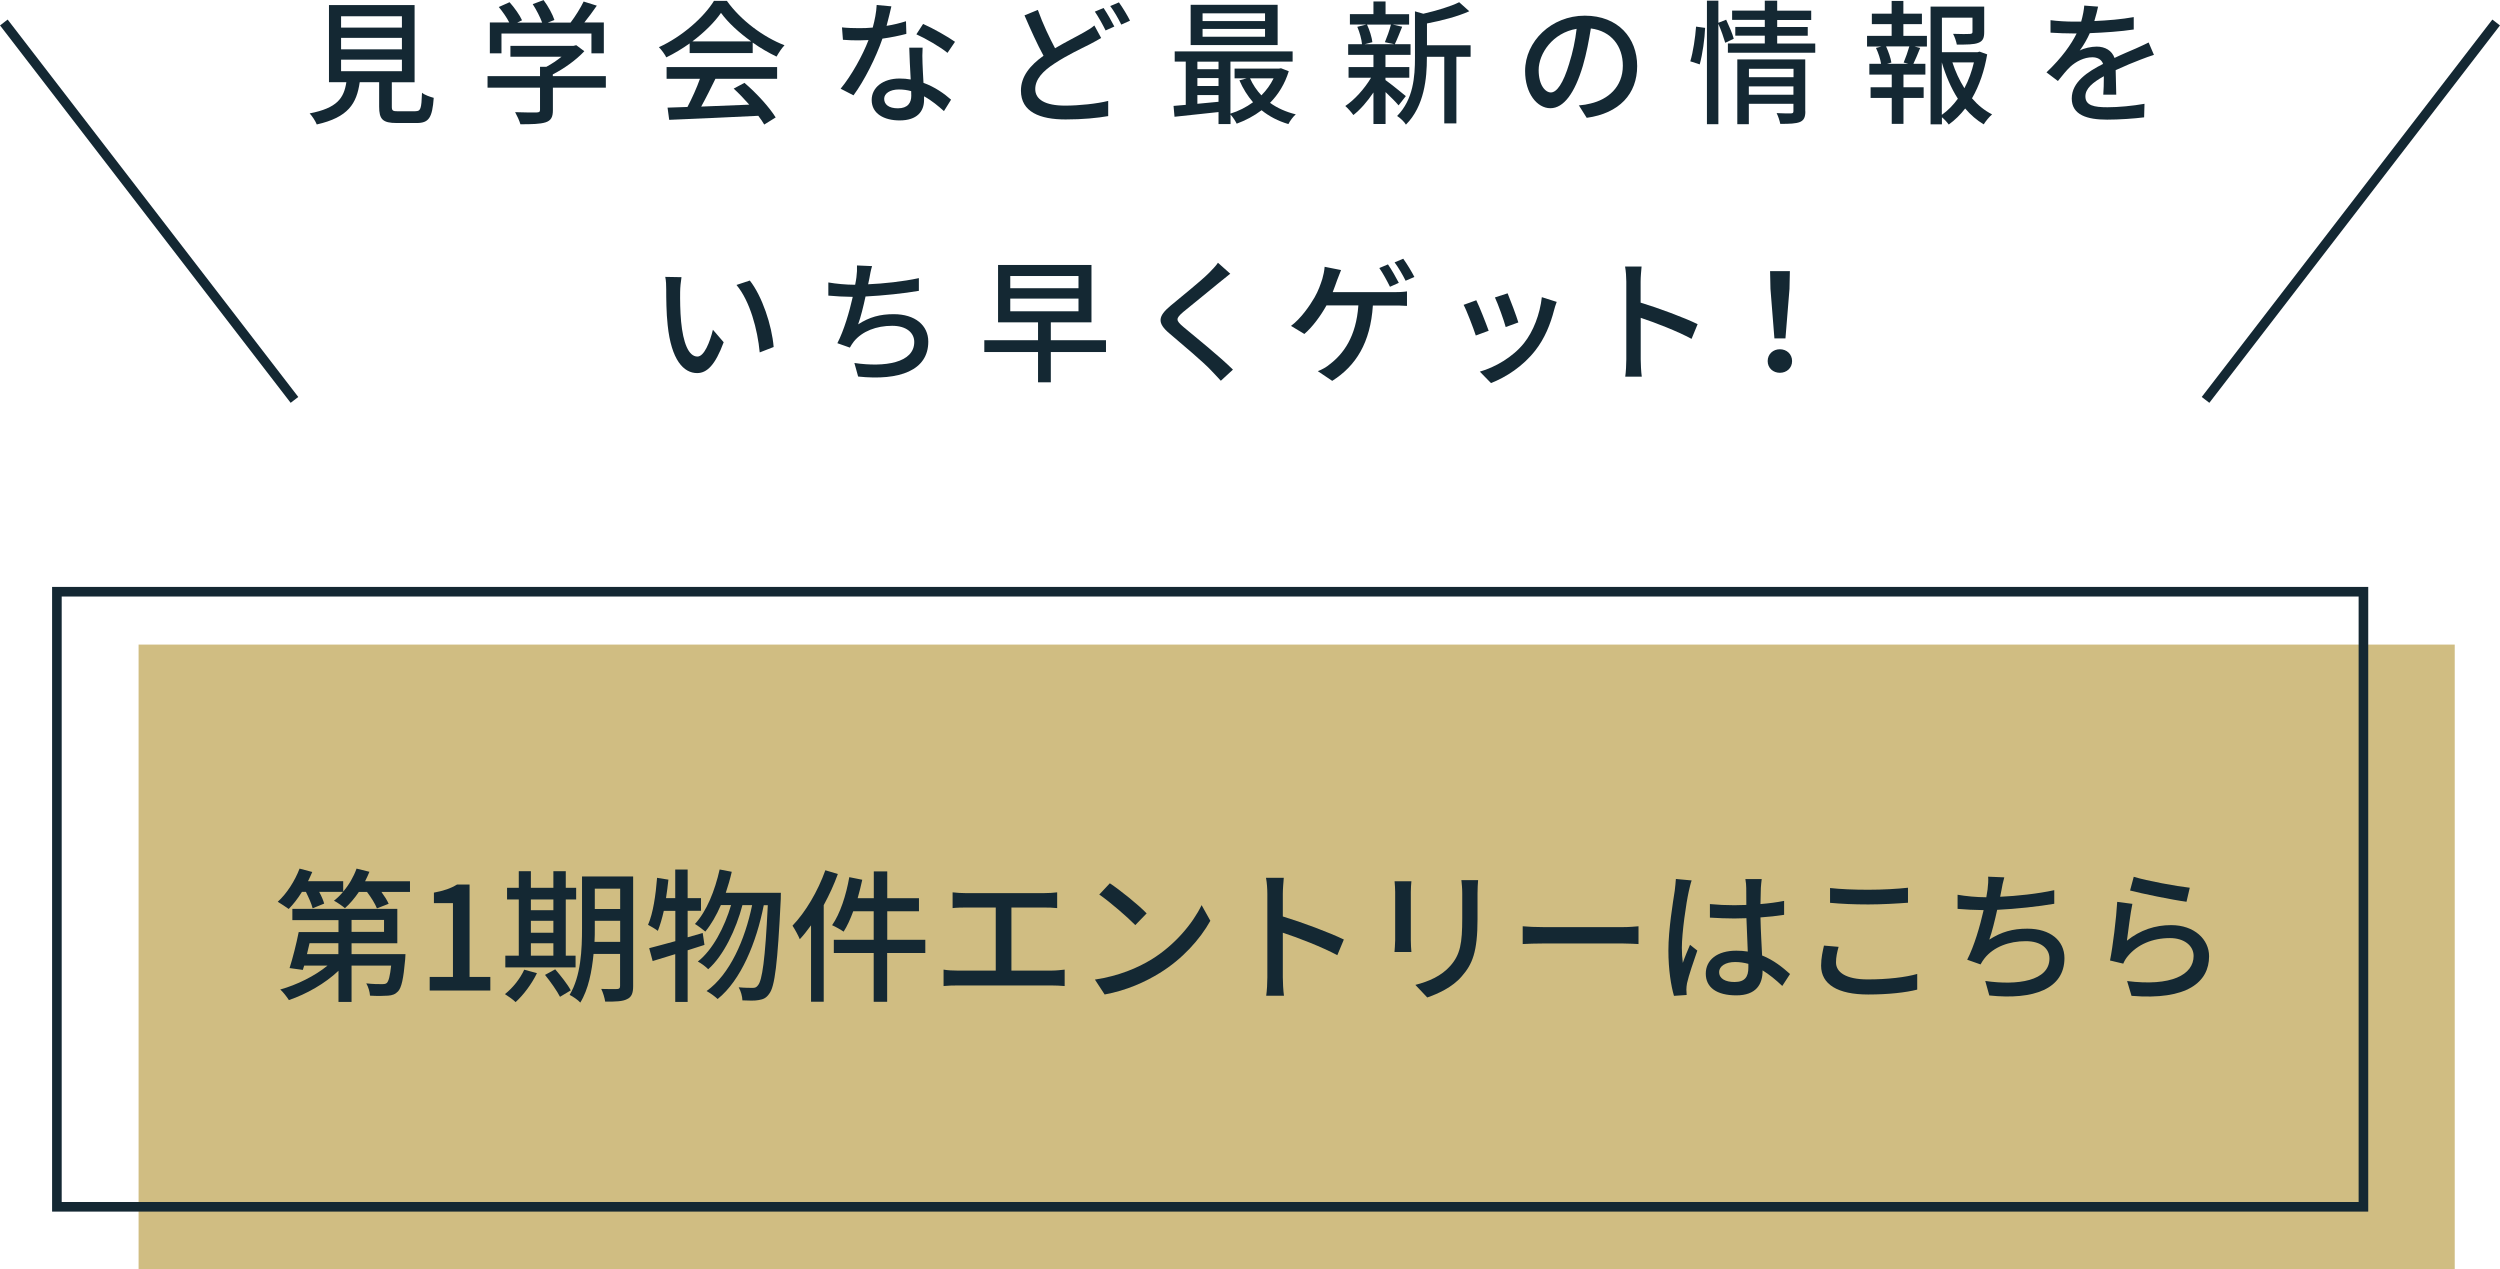 <?xml version="1.0" encoding="UTF-8"?>
<svg id="_レイヤー_2" data-name="レイヤー 2" xmlns="http://www.w3.org/2000/svg" viewBox="0 0 260.13 132.07">
  <defs>
    <style>
      .cls-1 {
        fill: rgba(188, 162, 77, .7);
      }

      .cls-2 {
        fill: none;
        stroke: #142833;
      }

      .cls-3 {
        fill: #142833;
      }
    </style>
  </defs>
  <g id="_レイヤー_1-2" data-name="レイヤー 1">
    <g>
      <rect class="cls-1" x="14.42" y="67.07" width="241" height="65"/>
      <rect class="cls-2" x="5.92" y="61.57" width="240" height="64"/>
      <path class="cls-3" d="M35.21,98.14h-3c-.09.38-.18.76-.27,1.14h3.27v-1.14ZM36.58,95.72v1.24h3.38v-1.24h-3.38ZM36.58,99.28h5.61s-.01.36-.03.54c-.18,2.04-.38,2.95-.75,3.34-.28.3-.6.41-1.03.44-.39.03-1.11.05-1.88,0-.02-.39-.18-.93-.39-1.28.69.08,1.35.09,1.62.08.24,0,.39-.01.52-.12.19-.19.33-.71.45-1.81h-4.12v3.78h-1.36v-3.24c-1.38,1.32-3.34,2.43-5.16,3.05-.21-.33-.6-.84-.9-1.1,1.72-.48,3.61-1.41,4.92-2.49h-2.43l-.14.45-1.38-.19c.32-1,.71-2.53.95-3.75h4.14v-1.24h-4.8v-1.17h10.92v3.58h-4.76v1.14ZM37.99,91.7h4.67v1.11h-2.97c.32.44.6.88.75,1.23l-1.22.48c-.18-.47-.6-1.14-1.03-1.71h-.85c-.45.66-.94,1.24-1.45,1.69-.25-.22-.81-.61-1.14-.78.33-.26.66-.57.94-.92h-2.48c.24.44.43.88.52,1.22l-1.2.49c-.11-.45-.41-1.12-.7-1.71h-.41c-.43.69-.92,1.32-1.38,1.78-.27-.19-.83-.57-1.14-.75.93-.84,1.78-2.16,2.27-3.45l1.32.35c-.14.32-.28.65-.44.96h3.66v1.08c.6-.69,1.08-1.53,1.39-2.39l1.34.33c-.14.33-.28.66-.45.98Z"/>
      <path class="cls-3" d="M44.71,103.07v-1.42h2.42v-7.68h-1.98v-1.09c1.03-.19,1.77-.45,2.4-.84h1.31v9.61h2.16v1.42h-6.3Z"/>
      <path class="cls-3" d="M55.24,98.15v1.29h2.34v-1.29h-2.34ZM57.58,93.59h-2.34v1.12h2.34v-1.12ZM55.24,95.81v1.24h2.34v-1.24h-2.34ZM59.89,99.44v1.22h-7.31v-1.22h1.4v-5.85h-1.22v-1.21h1.22v-1.73h1.26v1.73h2.34v-1.73h1.29v1.73h1.08v1.21h-1.08v5.85h1.02ZM54.55,100.9l1.32.36c-.54,1.12-1.41,2.28-2.22,3.01-.24-.24-.78-.63-1.11-.83.81-.64,1.58-1.6,2.01-2.55ZM56.71,101.44l1.06-.58c.58.67,1.31,1.59,1.62,2.19l-1.12.67c-.3-.6-.99-1.57-1.56-2.28ZM61.86,98h2.67v-2.19h-2.64v.79c0,.44,0,.92-.03,1.4ZM64.53,92.47h-2.64v2.11h2.64v-2.11ZM65.88,91.21v11.4c0,.74-.17,1.14-.63,1.35-.45.24-1.17.27-2.28.26-.05-.36-.23-.98-.41-1.32.71.03,1.46.01,1.65.01.22-.01.31-.08.31-.32v-3.33h-2.76c-.17,1.78-.53,3.69-1.38,5.06-.22-.26-.81-.66-1.11-.8,1.19-1.97,1.29-4.77,1.29-6.92v-5.4h5.31Z"/>
      <path class="cls-3" d="M73.12,97.09l.18,1.23c-.58.19-1.17.38-1.75.56v5.37h-1.29v-4.97l-2.35.72-.36-1.34c.75-.19,1.69-.45,2.72-.73v-3.15h-1.2c-.18.79-.39,1.51-.62,2.08-.22-.18-.74-.48-1.02-.63.53-1.21.8-3.1.94-4.89l1.18.19c-.07.65-.15,1.29-.25,1.92h.96v-2.97h1.29v2.97h1.39v1.32h-1.39v2.76l1.57-.45ZM75.52,92.9h5.73s0,.48-.01.66c-.33,6.74-.62,9.1-1.2,9.84-.31.45-.61.58-1.1.66-.4.08-1.03.06-1.69.03-.01-.4-.16-.97-.39-1.36.63.06,1.19.06,1.47.06.24,0,.39-.06.54-.27.43-.5.75-2.62,1.02-8.33h-.42c-.76,3.87-2.37,7.81-4.8,9.76-.27-.26-.76-.62-1.15-.83,2.41-1.72,3.99-5.31,4.74-8.94h-1.01c-.66,2.52-1.96,5.26-3.56,6.67-.25-.26-.7-.6-1.08-.8,1.54-1.2,2.78-3.57,3.46-5.88h-1.06c-.47,1.08-1.01,2.02-1.62,2.76-.22-.19-.78-.61-1.08-.79,1.22-1.32,2.07-3.45,2.57-5.67l1.26.24c-.17.75-.39,1.49-.62,2.18Z"/>
      <path class="cls-3" d="M85.87,90.55l1.31.39c-.39,1.09-.9,2.19-1.47,3.24v10.05h-1.32v-7.95c-.38.53-.78,1.03-1.17,1.45-.13-.33-.53-1.08-.76-1.41,1.36-1.41,2.64-3.58,3.42-5.77ZM96.28,97.79v1.37h-3.97v5.08h-1.4v-5.08h-4.15v-1.37h4.15v-2.97h-2.13c-.3.81-.63,1.55-1,2.12-.27-.19-.87-.53-1.2-.67.84-1.2,1.46-3.12,1.79-5l1.35.27c-.14.65-.3,1.29-.48,1.92h1.68v-2.79h1.4v2.79h3.3v1.36h-3.3v2.97h3.97Z"/>
      <path class="cls-3" d="M105.24,100.99h4.23c.48,0,.91-.06,1.31-.1v1.71c-.41-.04-.99-.06-1.31-.06h-9.9c-.43,0-.91.01-1.39.06v-1.71c.45.08.96.1,1.39.1h4.04v-6.56h-3.17c-.33,0-.94.01-1.32.06v-1.64c.39.05.97.08,1.32.08h8.21c.47,0,.94-.03,1.35-.08v1.64c-.42-.05-.91-.06-1.35-.06h-3.41v6.56Z"/>
      <path class="cls-3" d="M115.47,91.9c1.06.7,3,2.26,3.84,3.14l-1.18,1.22c-.78-.8-2.64-2.42-3.75-3.18l1.1-1.17ZM113.92,101.93c2.51-.38,4.46-1.22,5.9-2.1,2.42-1.49,4.29-3.74,5.21-5.65l.91,1.63c-1.08,1.94-2.92,3.99-5.26,5.43-1.51.93-3.42,1.81-5.74,2.24l-1.01-1.55Z"/>
      <path class="cls-3" d="M139.83,97.76l-.68,1.63c-1.59-.85-4.02-1.8-5.67-2.34v4.64c0,.47.04,1.38.12,1.92h-1.85c.08-.52.12-1.33.12-1.92v-8.67c0-.48-.04-1.17-.14-1.68h1.85c-.04.49-.1,1.15-.1,1.68v2.34c1.98.6,4.85,1.67,6.35,2.4Z"/>
      <path class="cls-3" d="M145.12,91.7h1.74c-.03.32-.06.69-.06,1.11v5.03c0,.39.03.91.06,1.22h-1.76c.01-.26.07-.78.07-1.22v-5.03c0-.27-.03-.8-.06-1.11ZM152.04,91.58h1.76c-.03.39-.06.84-.06,1.38v2.67c0,3.44-.54,4.71-1.65,5.97-.97,1.14-2.49,1.81-3.58,2.19l-1.24-1.31c1.42-.36,2.71-.93,3.63-1.97,1.05-1.18,1.25-2.35,1.25-4.98v-2.58c0-.54-.05-.99-.09-1.38Z"/>
      <path class="cls-3" d="M158.44,98.23v-1.85c.48.05,1.41.09,2.22.09h8.15c.74,0,1.32-.06,1.68-.09v1.85c-.33-.01-1.01-.06-1.67-.06h-8.16c-.84,0-1.72.03-2.22.06Z"/>
      <path class="cls-3" d="M174.39,91.46l1.63.15c-.1.26-.24.87-.3,1.14-.27,1.2-.72,4.29-.72,5.88,0,.53.03,1.02.1,1.56.21-.62.52-1.34.75-1.88l.76.6c-.39,1.11-.9,2.62-1.07,3.39-.04.19-.07.5-.07.67.01.15.01.38.03.56l-1.32.09c-.3-1.03-.58-2.7-.58-4.71,0-2.22.48-5.04.66-6.23.04-.38.1-.84.12-1.23ZM181.92,100.69v-.4c-.45-.12-.9-.19-1.38-.19-.99,0-1.66.43-1.66,1.05,0,.69.66,1.03,1.6,1.03,1.1,0,1.44-.56,1.44-1.49ZM186.25,101.36l-.8,1.23c-.69-.65-1.36-1.2-2.05-1.62v.05c0,1.38-.66,2.55-2.73,2.55s-3.18-.84-3.18-2.26,1.18-2.39,3.17-2.39c.42,0,.82.03,1.2.09-.04-1.03-.1-2.31-.14-3.47-.42.01-.84.03-1.26.03-.85,0-1.66-.04-2.54-.09v-1.41c.84.08,1.67.12,2.55.12.42,0,.82-.01,1.24-.03,0-.73-.01-1.36-.01-1.74,0-.26-.03-.66-.09-.95h1.7c-.04.3-.07.62-.09.92-.01.38-.03,1-.04,1.68.87-.07,1.7-.18,2.46-.33v1.45c-.76.12-1.6.21-2.46.27.03,1.49.12,2.82.17,3.96,1.23.49,2.16,1.26,2.91,1.93Z"/>
      <path class="cls-3" d="M190.42,93.95v-1.55c1.08.12,2.46.18,3.97.18s3.03-.09,4.14-.21v1.56c-1.02.08-2.74.18-4.12.18-1.53,0-2.8-.06-3.99-.17ZM189.78,98.39l1.53.13c-.16.57-.27,1.08-.27,1.62,0,1.03,1.04,1.77,3.3,1.77,2.04,0,3.95-.22,5.15-.57v1.63c-1.15.3-2.99.51-5.1.51-3.18,0-4.9-1.06-4.9-3,0-.81.17-1.51.3-2.1Z"/>
      <path class="cls-3" d="M213.75,92.62v1.42c-1.62.28-4.01.54-5.94.63-.24,1.1-.54,2.31-.82,3.1,1.26-.81,2.43-1.14,3.96-1.14,2.39,0,3.86,1.24,3.86,3.06,0,3.2-3.18,4.38-7.82,3.89l-.42-1.51c3.36.49,6.68,0,6.68-2.34,0-1.01-.86-1.8-2.46-1.8-1.76,0-3.33.6-4.27,1.75-.17.21-.3.42-.44.67l-1.39-.49c.74-1.44,1.33-3.49,1.71-5.16-.97-.01-1.9-.06-2.71-.13v-1.47c.85.15,2.01.26,2.93.26h.06c.06-.32.1-.59.13-.81.06-.54.09-.9.06-1.33l1.68.07c-.13.45-.23.93-.3,1.36l-.13.66c1.74-.08,3.85-.3,5.65-.69Z"/>
      <path class="cls-3" d="M221.64,92.65l.38-1.42c1.33.42,4.53,1,5.83,1.14l-.34,1.46c-1.46-.19-4.73-.87-5.87-1.17ZM221.88,94.04c-.2.93-.45,2.92-.57,3.84,1.38-1.11,2.94-1.62,4.6-1.62,2.42,0,3.95,1.49,3.95,3.24,0,2.69-2.28,4.6-8.07,4.12l-.46-1.54c4.59.58,6.92-.65,6.92-2.61,0-1.1-1.02-1.86-2.45-1.86-1.85,0-3.38.67-4.38,1.86-.24.28-.38.54-.49.8l-1.38-.33c.29-1.4.66-4.42.75-6.1l1.59.21Z"/>
    </g>
    <g>
      <line class="cls-2" x1=".4" y1="2.34" x2="30.64" y2="41.61"/>
      <line class="cls-2" x1="259.73" y1="2.34" x2="229.49" y2="41.61"/>
      <g>
        <path class="cls-3" d="M70.77,30.34c-.01.87,0,2.05.1,3.12.21,2.19.77,3.64,1.7,3.64.7,0,1.3-1.51,1.61-2.79l1.12,1.3c-.88,2.38-1.74,3.21-2.76,3.21-1.4,0-2.69-1.34-3.07-5-.14-1.22-.15-2.87-.15-3.71,0-.35-.01-.92-.1-1.3l1.69.03c-.07.41-.14,1.12-.14,1.5ZM80.49,36.11l-1.44.56c-.22-2.38-1.02-5.36-2.42-7.02l1.39-.46c1.27,1.61,2.3,4.66,2.48,6.92Z"/>
        <path class="cls-3" d="M95.62,30.26c-1.53.27-3.75.5-5.56.59-.22,1.02-.5,2.16-.77,2.9,1.18-.76,2.27-1.06,3.7-1.06,2.23,0,3.6,1.16,3.6,2.86,0,2.98-2.97,4.09-7.3,3.63l-.39-1.41c3.14.46,6.23,0,6.23-2.19,0-.94-.8-1.68-2.3-1.68-1.64,0-3.11.56-3.99,1.64-.15.2-.28.39-.41.63l-1.3-.46c.69-1.34,1.25-3.26,1.6-4.82-.91-.01-1.78-.06-2.54-.13v-1.37c.8.14,1.88.24,2.73.24h.06c.06-.29.1-.55.13-.76.06-.5.08-.84.06-1.25l1.57.07c-.13.42-.21.87-.28,1.27l-.13.62c1.62-.07,3.6-.28,5.28-.64v1.33Z"/>
        <path class="cls-3" d="M115.08,36.63h-5.74v3.15h-1.33v-3.15h-5.59v-1.23h5.59v-1.86h-4.16v-5.97h9.72v5.97h-4.23v1.86h5.74v1.23ZM105.12,29.99h7.1v-1.27h-7.1v1.27ZM105.12,32.39h7.1v-1.32h-7.1v1.32Z"/>
        <path class="cls-3" d="M128,28.49c-.35.27-.78.64-1.06.85-.92.78-2.84,2.3-3.82,3.12-.8.69-.8.87.03,1.57,1.16.97,3.78,3.08,5.14,4.43l-1.26,1.16c-.34-.39-.73-.77-1.06-1.13-.76-.81-3-2.7-4.27-3.78-1.34-1.12-1.2-1.81.1-2.9,1.06-.9,3.08-2.49,4.02-3.43.32-.34.73-.74.91-1.04l1.29,1.15Z"/>
        <path class="cls-3" d="M145.03,30.4c.35,0,.94-.01,1.37-.08v1.51c-.48-.04-1.05-.04-1.37-.04h-2.18c-.25,3.87-1.77,6.29-4.23,7.84l-1.5-1.01c.45-.17.91-.43,1.22-.7,1.43-1.08,2.77-2.86,3-6.14h-3.32c-.57,1.04-1.47,2.27-2.3,2.97l-1.39-.84c1-.73,1.95-2.09,2.45-2.96.39-.67.64-1.4.81-1.93.11-.38.21-.83.24-1.26l1.71.34c-.14.34-.29.76-.41,1.05-.13.36-.28.8-.46,1.25h6.36ZM144.63,29.84c-.28-.57-.73-1.41-1.11-1.95l.9-.38c.35.5.85,1.37,1.13,1.92l-.92.41ZM146.26,29.22c-.29-.59-.76-1.4-1.15-1.92l.9-.38c.38.52.91,1.4,1.16,1.9l-.91.39Z"/>
        <path class="cls-3" d="M154.89,34.42l-1.33.49c-.24-.74-.97-2.65-1.27-3.19l1.32-.48c.32.64,1.02,2.42,1.29,3.18ZM161.98,31.41c-.13.35-.21.6-.27.84-.38,1.48-.98,2.97-1.96,4.22-1.29,1.65-3.03,2.77-4.61,3.39l-1.16-1.19c1.58-.45,3.43-1.51,4.59-2.96.97-1.21,1.67-3.03,1.86-4.79l1.54.49ZM157.99,33.55l-1.32.48c-.17-.66-.8-2.41-1.12-3.08l1.32-.43c.25.59.94,2.42,1.12,3.04Z"/>
        <path class="cls-3" d="M176.01,35.26c-1.48-.8-3.75-1.68-5.29-2.19v4.33c0,.43.04,1.29.11,1.79h-1.72c.07-.49.11-1.25.11-1.79v-8.1c0-.45-.04-1.09-.13-1.57h1.72c-.04.46-.1,1.08-.1,1.57v2.19c1.85.56,4.52,1.55,5.93,2.24l-.63,1.53Z"/>
        <path class="cls-3" d="M183.93,37.57c0-.73.57-1.23,1.27-1.23s1.27.5,1.27,1.23-.57,1.22-1.27,1.22-1.27-.49-1.27-1.22ZM184.22,30.06l-.04-1.85h2.06l-.04,1.85-.42,5.15h-1.15l-.41-5.15Z"/>
      </g>
      <g>
        <path class="cls-3" d="M43.22,11.57c.55,0,.63-.22.69-1.92.28.24.85.43,1.22.53-.15,2.1-.52,2.62-1.78,2.62h-2.07c-1.47,0-1.83-.39-1.83-1.71v-2.54h-2.02c-.32,2.23-1.19,3.66-4.47,4.4-.13-.34-.48-.88-.74-1.15,2.87-.56,3.56-1.58,3.82-3.25h-1.81V.53h8.91v8.03h-2.37v2.54c0,.42.1.48.66.48h1.79ZM35.49,2.87h6.33v-1.18h-6.33v1.18ZM35.49,5.13h6.33v-1.19h-6.33v1.19ZM35.49,7.41h6.33v-1.2h-6.33v1.2Z"/>
        <path class="cls-3" d="M63.05,9.12h-5.52v2.34c0,.71-.18,1.08-.76,1.27-.57.18-1.4.2-2.62.2-.1-.36-.35-.9-.55-1.26.98.04,1.96.04,2.24.03.28-.01.35-.07.35-.28v-2.3h-5.46v-1.2h5.46v-.97h.66c.55-.29,1.11-.67,1.58-1.05h-5.32v-1.13h6.57l.28-.07.84.63c-.84.9-2.07,1.79-3.28,2.41v.18h5.52v1.2ZM52.19,5.55h-1.22v-3.21h2.02c-.25-.5-.69-1.13-1.09-1.61l1.12-.5c.5.56,1.06,1.34,1.3,1.88l-.5.24h2.59c-.2-.56-.6-1.33-.98-1.92l1.13-.42c.48.63.95,1.51,1.13,2.07l-.69.27h2.37c.49-.64,1.04-1.53,1.36-2.19l1.37.43c-.41.6-.87,1.22-1.3,1.75h2.03v3.21h-1.29v-2.06h-9.36v2.06Z"/>
        <path class="cls-3" d="M71.77,4.51c-.77.55-1.6,1.05-2.44,1.46-.14-.29-.49-.78-.77-1.06,2.4-1.09,4.68-3.11,5.73-4.82h1.34c1.48,2.06,3.81,3.77,6,4.62-.31.32-.6.78-.83,1.18-.81-.39-1.67-.88-2.48-1.46v1.09h-6.56v-1.01ZM69.36,6.98h11.5v1.22h-6.42c-.46.94-.98,1.99-1.48,2.89,1.55-.06,3.29-.13,5-.2-.52-.59-1.08-1.18-1.62-1.67l1.12-.6c1.27,1.08,2.61,2.56,3.25,3.6l-1.19.74c-.15-.27-.36-.57-.62-.91-3.33.17-6.89.32-9.27.42l-.17-1.27,2.07-.07c.46-.87.97-1.99,1.3-2.93h-3.47v-1.22ZM78.17,4.31c-1.26-.9-2.41-1.95-3.15-2.97-.67.98-1.74,2.03-2.98,2.97h6.14Z"/>
        <path class="cls-3" d="M94.29,3.53c-.69.18-1.54.36-2.47.49-.67,1.95-1.88,4.37-3.01,5.9l-1.34-.69c1.13-1.36,2.3-3.49,2.9-5.06-.34.01-.66.03-.99.03-.53,0-1.11-.01-1.67-.06l-.1-1.29c.55.06,1.2.08,1.77.08.46,0,.94-.01,1.43-.06.21-.77.38-1.62.41-2.35l1.53.14c-.11.48-.29,1.25-.5,2.03.7-.11,1.39-.28,2.02-.48l.04,1.3ZM96,4.97c-.04.59-.03,1.06-.01,1.62.01.45.06,1.25.1,2.03,1.19.43,2.17,1.13,2.87,1.75l-.74,1.19c-.55-.49-1.25-1.09-2.07-1.54v.38c0,1.18-.71,2.13-2.54,2.13-1.61,0-2.91-.69-2.91-2.13,0-1.3,1.18-2.23,2.9-2.23.41,0,.78.03,1.16.1-.06-1.09-.13-2.4-.15-3.31h1.4ZM94.8,9.48c-.39-.11-.83-.17-1.27-.17-.92,0-1.53.41-1.53.97,0,.59.48.99,1.43.99,1.04,0,1.39-.59,1.39-1.3,0-.14,0-.29-.01-.49ZM98.59,5.5c-.77-.63-2.3-1.51-3.24-1.93l.7-1.08c.99.43,2.63,1.36,3.32,1.86l-.78,1.15Z"/>
        <path class="cls-3" d="M114.58,3.95c-.36.22-.74.42-1.19.66-.91.46-2.35,1.13-3.67,2-1.23.8-2,1.65-2,2.66,0,1.09,1.04,1.72,3.11,1.72,1.47,0,3.33-.2,4.48-.49v1.58c-1.12.2-2.66.35-4.43.35-2.68,0-4.65-.78-4.65-3,0-1.47.94-2.62,2.35-3.63-.64-1.16-1.34-2.72-1.98-4.2l1.39-.57c.53,1.5,1.22,2.91,1.79,3.99,1.13-.67,2.27-1.23,2.98-1.64.45-.25.8-.46,1.11-.73l.7,1.29ZM114.83.83c.35.52.85,1.39,1.12,1.93l-.91.41c-.28-.57-.74-1.41-1.12-1.96l.91-.38ZM116.42.24c.38.52.91,1.4,1.16,1.91l-.91.41c-.29-.6-.76-1.42-1.15-1.93l.9-.38Z"/>
        <path class="cls-3" d="M134.1,7.41c-.41,1.33-1.09,2.42-1.95,3.29.76.55,1.67.95,2.68,1.2-.27.22-.62.7-.77,1.01-1.06-.31-2-.8-2.79-1.44-.79.6-1.67,1.06-2.59,1.4-.13-.28-.41-.7-.64-.95v.99h-1.25v-1.25c-1.65.18-3.31.36-4.58.49l-.1-1.13c.38-.03.81-.07,1.27-.11v-4.5h-1.15v-1.06h12.27v1.06h-6.47v5.41c.83-.25,1.64-.66,2.35-1.18-.57-.66-1.05-1.43-1.42-2.28l.76-.21h-1.26v-1.01h4.61l.22-.04.8.31ZM132.94,4.69h-9.05V.5h9.05v4.19ZM124.59,6.42v.78h2.2v-.78h-2.2ZM124.59,8.95h2.2v-.83h-2.2v.83ZM126.79,10.59v-.7h-2.2v.91l2.2-.21ZM131.63,1.39h-6.5v.8h6.5v-.8ZM131.63,3.01h-6.5v.81h6.5v-.81ZM130.07,8.15c.28.64.69,1.25,1.18,1.77.52-.52.95-1.11,1.27-1.77h-2.45Z"/>
        <path class="cls-3" d="M145.53,10.97c-.28-.34-.84-.9-1.36-1.39v3.32h-1.26v-3.28c-.63.94-1.37,1.79-2.09,2.35-.2-.29-.58-.71-.84-.94.95-.63,2-1.79,2.68-2.94h-2.34v-1.11h2.59v-1.27h-2.63v-1.11h1.44c-.04-.5-.25-1.25-.49-1.81l.95-.24h-1.72v-1.08h2.45V.15h1.26v1.33h2.45v1.08h-1.7l.98.22c-.27.66-.53,1.34-.77,1.82h1.64v1.11h-2.61v1.27h2.48v1.11h-2.48v.24c.5.35,1.79,1.4,2.12,1.67l-.76.97ZM142.24,2.56c.28.59.5,1.33.56,1.83l-.81.21h3.08l-.97-.21c.22-.52.49-1.27.63-1.83h-2.49ZM153.01,5.91h-1.47v6.93h-1.26v-6.93h-1.81v.13c0,2.07-.25,4.99-2.18,6.93-.15-.28-.63-.73-.92-.9,1.7-1.72,1.86-4.12,1.86-6.05V1.18l.87.25c1.37-.32,2.86-.76,3.73-1.2l1.05.94c-1.2.55-2.89.98-4.4,1.27v2.27h4.54v1.2Z"/>
        <path class="cls-3" d="M164.27,10.97c.49-.04.9-.11,1.23-.2,1.78-.41,3.36-1.69,3.36-3.94,0-2.02-1.2-3.6-3.33-3.87-.2,1.25-.45,2.59-.83,3.89-.84,2.83-1.99,4.41-3.38,4.41s-2.63-1.55-2.63-3.87c0-3.08,2.73-5.76,6.21-5.76s5.45,2.33,5.45,5.24-1.86,4.92-5.25,5.39l-.83-1.32ZM163.29,6.57c.35-1.09.62-2.35.76-3.57-2.49.41-3.95,2.58-3.95,4.29,0,1.6.71,2.33,1.27,2.33.6,0,1.28-.9,1.92-3.04Z"/>
        <path class="cls-3" d="M175.88,6.37c.29-.94.52-2.49.6-3.6l.94.13c-.04,1.11-.27,2.75-.56,3.8l-.98-.32ZM179.51,4.44c-.14-.49-.43-1.32-.71-1.96v10.44h-1.19V.07h1.19v2.3l.81-.32c.29.63.66,1.46.79,1.98l-.88.42ZM188.88,4.52v.97h-9.09v-.97h3.84v-.81h-3.07v-.91h3.07v-.73h-3.4v-.97h3.4V.07h1.29v1.04h3.54v.97h-3.54v.73h3.18v.91h-3.18v.81h3.96ZM187.85,11.58c0,.59-.13.92-.55,1.11-.43.18-1.09.2-2.06.2-.06-.32-.22-.81-.38-1.12.64.04,1.32.03,1.5.03.2-.01.25-.07.25-.24v-.76h-4.64v2.12h-1.2v-6.74h7.07v5.41ZM181.98,7.16v.87h4.64v-.87h-4.64ZM186.61,9.86v-.87h-4.64v.87h4.64Z"/>
        <path class="cls-3" d="M198.05,3.73h2.45v1.11h-1.3l.6.15c-.24.59-.49,1.2-.71,1.65h1.25v1.12h-2.28v1.32h2.1v1.11h-2.1v2.7h-1.22v-2.7h-2.2v-1.11h2.2v-1.32h-2.33v-1.12h1.22c-.07-.48-.28-1.13-.53-1.65l.57-.15h-1.5v-1.11h2.56v-1.22h-2.06v-1.09h2.06V.1h1.22v1.32h1.93v1.09h-1.93v1.22ZM198.08,6.51c.2-.48.45-1.18.59-1.68h-2.42c.25.55.49,1.23.55,1.68l-.46.13h2.23l-.48-.13ZM206.77,5.66c-.28,1.67-.81,3.24-1.58,4.57.6.7,1.3,1.27,2.09,1.67-.28.24-.67.71-.87,1.04-.71-.42-1.36-.98-1.93-1.65-.49.64-1.06,1.2-1.71,1.67-.17-.24-.45-.55-.71-.76v.74h-1.18V.69h5.58v2.65c0,.6-.13.94-.62,1.12-.46.18-1.18.18-2.23.18-.06-.34-.22-.81-.39-1.12.8.03,1.54.03,1.75.01s.27-.06.27-.21v-1.48h-3.18v3.59h3.71l.21-.06.8.29ZM202.05,11.95c.64-.45,1.19-1.02,1.67-1.68-.71-1.11-1.26-2.4-1.67-3.78v5.46ZM203.15,6.49c.31.95.73,1.86,1.25,2.69.45-.84.77-1.75.99-2.69h-2.24Z"/>
        <path class="cls-3" d="M218.85,9.88c.04-.48.06-1.26.06-1.95-1.18.66-1.92,1.29-1.92,2.1,0,.95.9,1.13,2.3,1.13,1.12,0,2.63-.14,3.85-.36l-.04,1.41c-1.01.13-2.6.24-3.85.24-2.07,0-3.68-.48-3.68-2.2s1.67-2.79,3.26-3.6c-.17-.49-.62-.69-1.12-.69-.87,0-1.71.45-2.3.99-.41.39-.81.9-1.28,1.48l-1.19-.9c1.62-1.54,2.56-2.89,3.14-4.05h-.41c-.57,0-1.54-.03-2.31-.08v-1.3c.73.1,1.72.15,2.38.15h.81c.18-.63.29-1.23.32-1.67l1.44.11c-.08.36-.2.9-.39,1.5,1.37-.06,2.83-.18,4.1-.41v1.29c-1.36.21-3.07.32-4.57.38-.28.62-.64,1.26-1.05,1.81.43-.25,1.22-.41,1.77-.41.87,0,1.58.41,1.85,1.18.85-.41,1.57-.7,2.23-.99.46-.21.87-.39,1.32-.62l.55,1.29c-.38.11-.98.34-1.4.5-.71.27-1.61.64-2.58,1.09.01.78.04,1.89.06,2.55h-1.34Z"/>
      </g>
    </g>
  </g>
</svg>